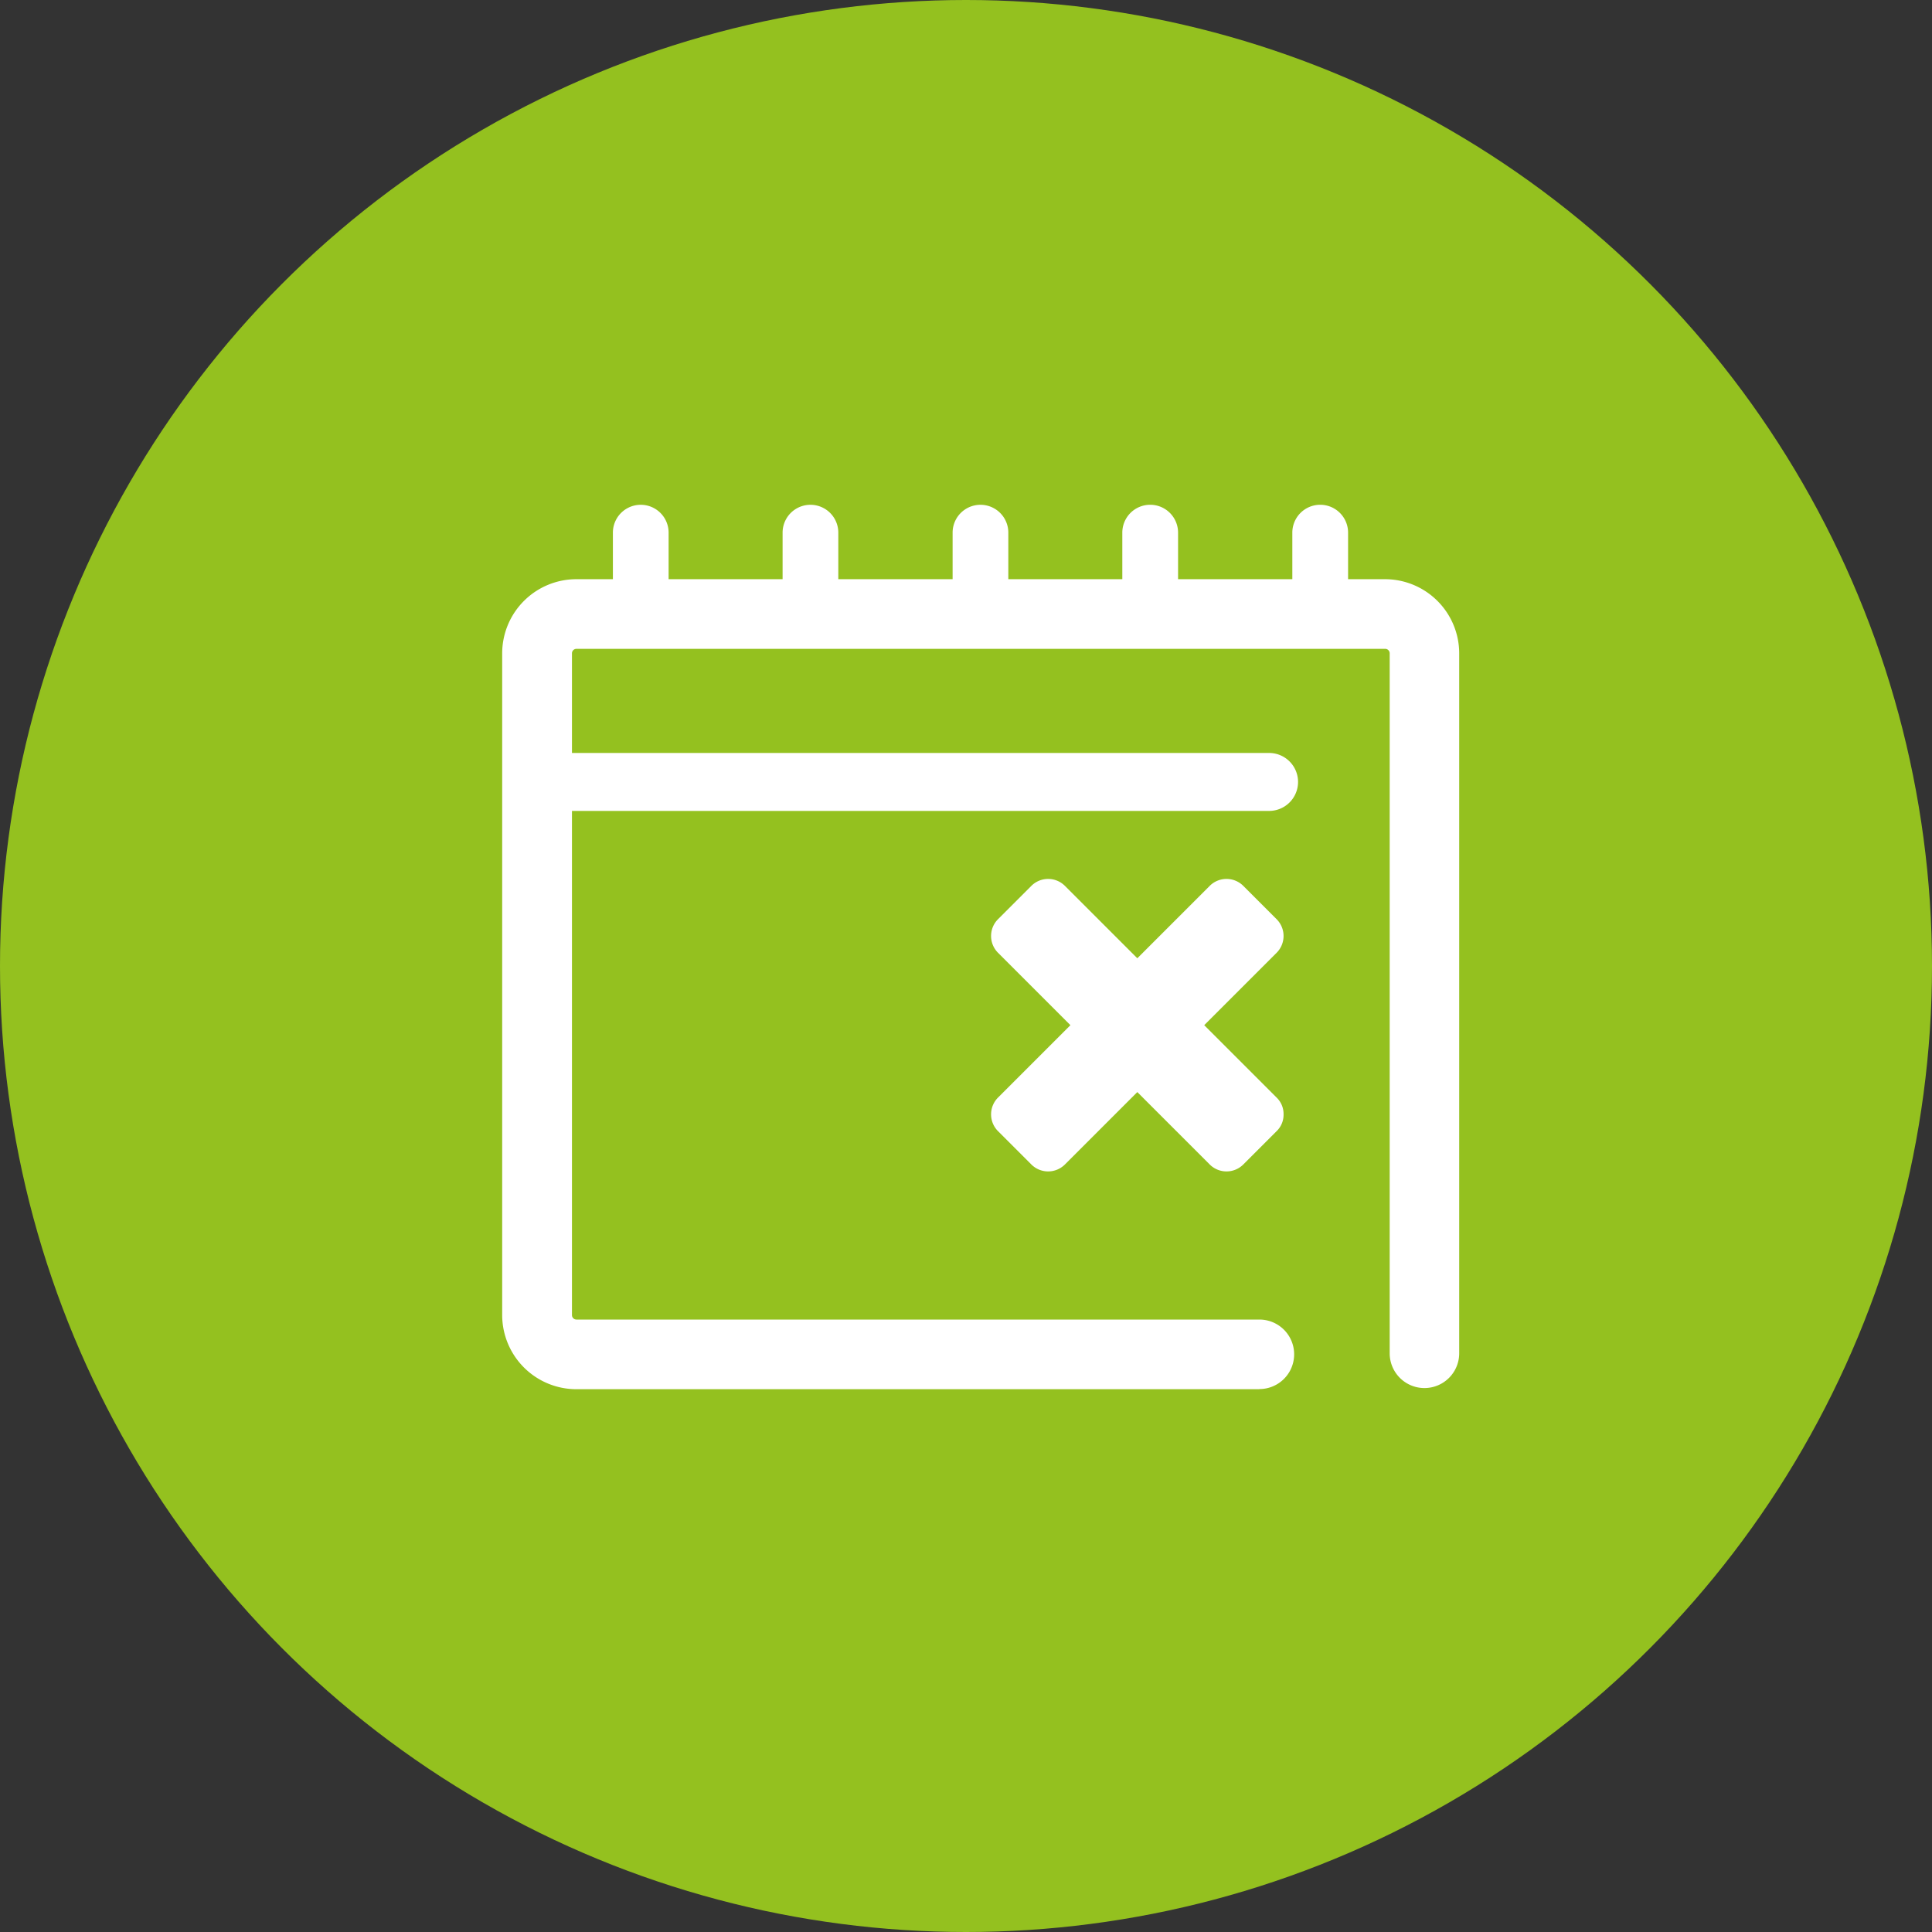 <svg xmlns="http://www.w3.org/2000/svg" width="43" height="43" viewBox="0 0 43 43">
  <rect x="0" y="0" width="43" height="43" fill="#333333" stroke="none"/>
  <g id="Gruppe_263" data-name="Gruppe 263" transform="translate(-758 -3740)">
    <circle id="Ellipse_50" data-name="Ellipse 50" cx="21.5" cy="21.5" r="21.5" transform="translate(758 3740)" fill="#94c11f"/>
    <g id="Gruppe_151" data-name="Gruppe 151" transform="translate(9.491 155.021)">
      <g id="Gruppe_150" data-name="Gruppe 150" transform="translate(759.681 3596.212)">
        <g id="Gruppe_104" data-name="Gruppe 104" transform="translate(0 0)">
          <g id="Gruppe_97" data-name="Gruppe 97" transform="translate(0 1.658)">
            <path id="Pfad_115" data-name="Pfad 115" d="M135.555,162.128h-15.2a1.652,1.652,0,0,1-1.65-1.65V145.75a1.652,1.652,0,0,1,1.65-1.65h18a1.652,1.652,0,0,1,1.65,1.65v15.579a.773.773,0,1,1-1.547,0V145.75a.1.1,0,0,0-.1-.1h-18a.1.1,0,0,0-.1.1v14.728a.1.1,0,0,0,.1.1h15.2a.773.773,0,0,1,0,1.547Z" transform="translate(-118.7 -144.1)" fill="#fff"/>
          </g>
          <g id="Gruppe_103" data-name="Gruppe 103" transform="translate(2.467)">
            <g id="Gruppe_98" data-name="Gruppe 98" transform="translate(7.56)">
              <path id="Pfad_116" data-name="Pfad 116" d="M274.9,120.856a.62.62,0,0,1-.62-.62V119a.62.62,0,0,1,1.24,0v1.238A.62.62,0,0,1,274.9,120.856Z" transform="translate(-274.277 -118.378)" fill="#fff"/>
            </g>
            <g id="Gruppe_99" data-name="Gruppe 99" transform="translate(11.337)">
              <path id="Pfad_117" data-name="Pfad 117" d="M333.5,120.856a.62.62,0,0,1-.62-.62V119a.62.62,0,0,1,1.241,0v1.238A.62.62,0,0,1,333.5,120.856Z" transform="translate(-332.877 -118.378)" fill="#fff"/>
            </g>
            <g id="Gruppe_100" data-name="Gruppe 100" transform="translate(3.777)">
              <path id="Pfad_118" data-name="Pfad 118" d="M216.2,120.856a.62.62,0,0,1-.62-.62V119a.62.62,0,0,1,1.24,0v1.238A.62.62,0,0,1,216.2,120.856Z" transform="translate(-215.578 -118.378)" fill="#fff"/>
            </g>
            <g id="Gruppe_101" data-name="Gruppe 101">
              <path id="Pfad_119" data-name="Pfad 119" d="M157.6,120.856a.62.62,0,0,1-.62-.62V119a.62.62,0,0,1,1.24,0v1.238A.62.62,0,0,1,157.6,120.856Z" transform="translate(-156.978 -118.378)" fill="#fff"/>
            </g>
            <g id="Gruppe_102" data-name="Gruppe 102" transform="translate(15.121)">
              <path id="Pfad_120" data-name="Pfad 120" d="M392.2,120.856a.62.62,0,0,1-.62-.62V119a.62.62,0,0,1,1.241,0v1.238A.62.62,0,0,1,392.2,120.856Z" transform="translate(-391.577 -118.378)" fill="#fff"/>
            </g>
          </g>
        </g>
        <g id="Gruppe_107" data-name="Gruppe 107" transform="translate(10.886 8.329)">
          <g id="Gruppe_106" data-name="Gruppe 106" transform="translate(0 0)">
            <g id="Gruppe_105" data-name="Gruppe 105">
              <path id="Pfad_121" data-name="Pfad 121" d="M294.11,252.84a.506.506,0,0,1-.155.374l-.741.741a.529.529,0,0,1-.748,0l-1.611-1.611-1.611,1.611a.529.529,0,0,1-.748,0l-.741-.741a.529.529,0,0,1,0-.748l1.611-1.611-1.611-1.611a.529.529,0,0,1,0-.748l.741-.741a.529.529,0,0,1,.748,0l1.611,1.611,1.611-1.611a.529.529,0,0,1,.748,0l.741.741a.529.529,0,0,1,0,.748l-1.611,1.611,1.611,1.611A.506.506,0,0,1,294.11,252.84Z" transform="translate(-287.6 -247.6)" fill="#fff"/>
            </g>
          </g>
        </g>
      </g>
      <g id="Gruppe_108" data-name="Gruppe 108" transform="translate(759.9 3601.738)">
        <path id="Pfad_122" data-name="Pfad 122" d="M138.929,205.389H122.745a.645.645,0,1,1,0-1.289h16.184a.645.645,0,1,1,0,1.289Z" transform="translate(-122.1 -204.1)" fill="#fff"/>
      </g>
    </g>
  </g>
</svg>
